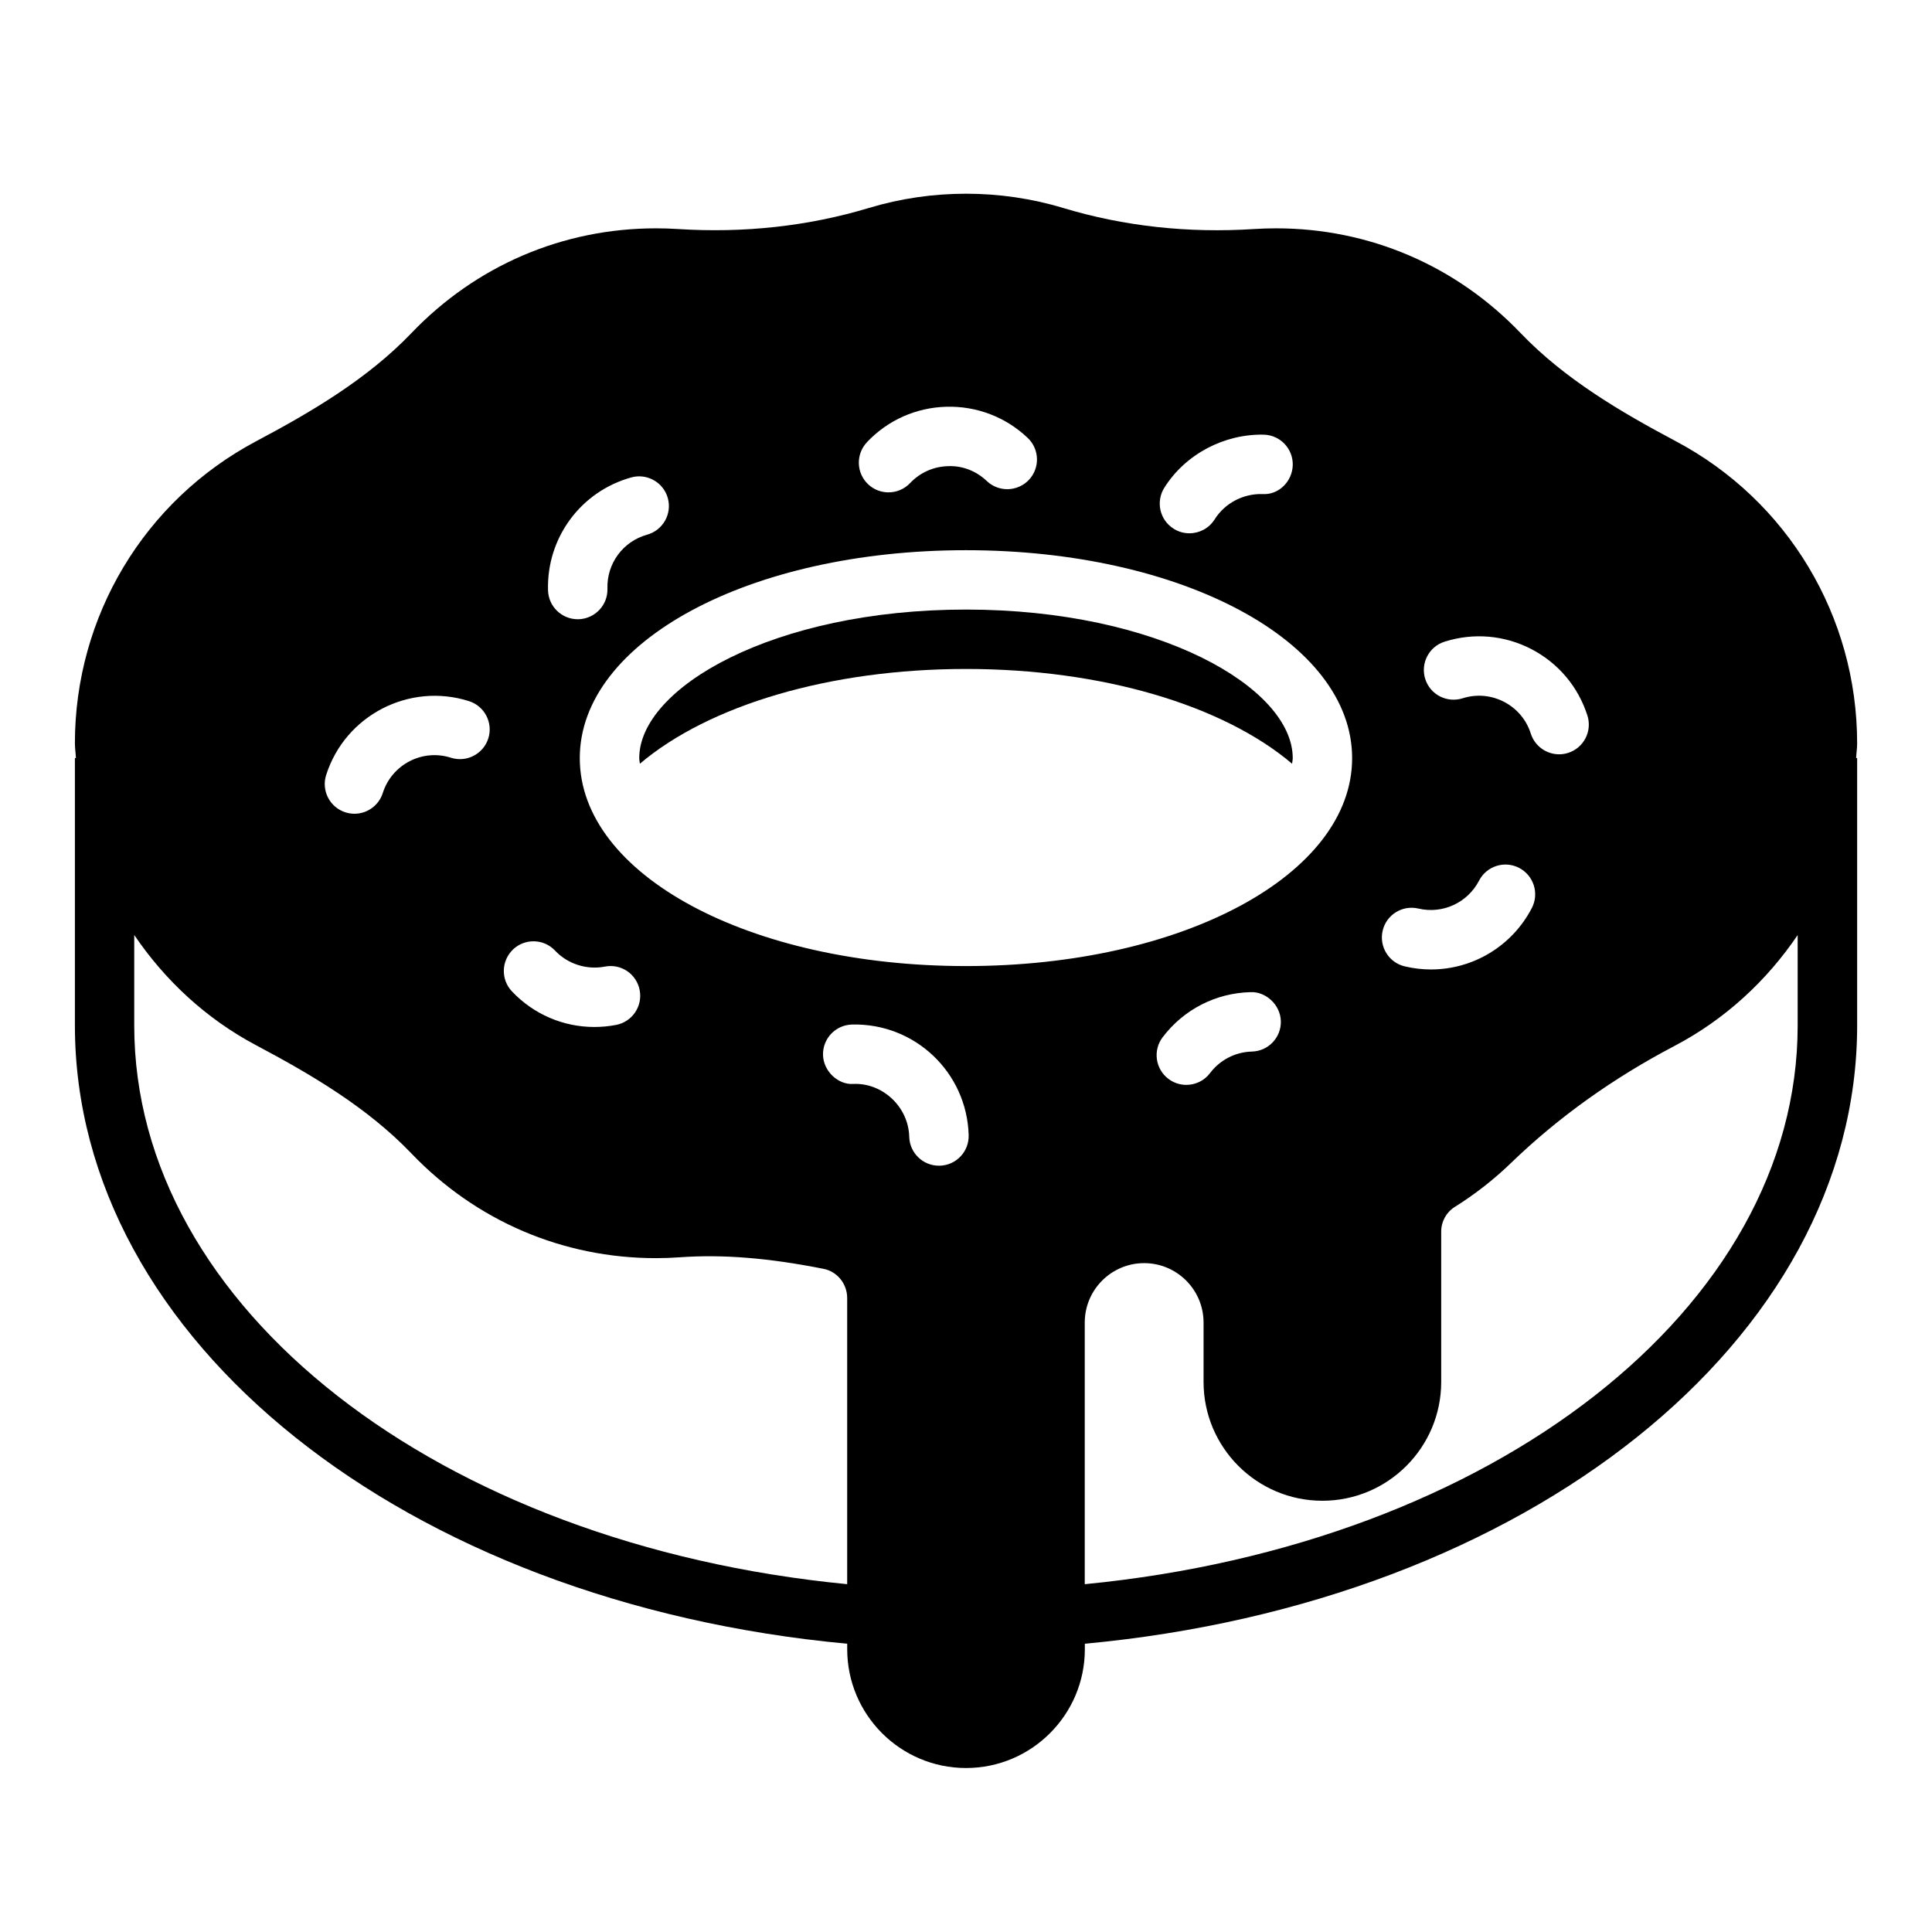 <?xml version="1.0" encoding="UTF-8"?>
<!-- The Best Svg Icon site in the world: iconSvg.co, Visit us! https://iconsvg.co -->
<svg fill="#000000" width="800px" height="800px" version="1.1" viewBox="144 144 512 512" xmlns="http://www.w3.org/2000/svg">
 <g>
  <path d="m400 305.54c-51.027 0-86.594 20.742-86.594 39.359 0 0.496 0.125 1 0.172 1.496 18.285-15.516 50.375-25.113 86.418-25.113 36.047 0 68.125 9.598 86.418 25.113 0.047-0.496 0.172-1 0.172-1.496 0-18.617-35.566-39.359-86.594-39.359z"/>
  <path d="m636.16 340.96c0-33.645-18.414-64.312-48.051-80.035-14.469-7.676-29.465-16.453-41.164-28.688-17.121-17.879-40.125-27.727-64.762-27.727-1.938 0-3.856 0.062-5.762 0.18-17.57 1.148-34.645-0.73-50.719-5.59-16.633-5.016-34.762-5.016-51.395 0-16.074 4.848-33.164 6.723-50.719 5.59-1.906-0.125-3.824-0.18-5.762-0.18-24.641 0-47.641 9.848-64.762 27.727-11.699 12.234-26.703 21.012-41.164 28.688-29.637 15.719-48.051 46.391-48.051 80.035 0 1.332 0.211 2.613 0.27 3.938h-0.27v70.848c0 83.453 87.488 152.98 204.67 163.86v1.449c0 17.367 14.121 31.488 31.488 31.488 17.367 0 31.488-14.121 31.488-31.488v-1.449c117.18-10.879 204.67-80.414 204.67-163.86v-70.848h-0.27c0.055-1.324 0.27-2.606 0.27-3.938zm-109.34-26.906c7.699-2.434 15.848-1.738 22.984 1.953 7.148 3.699 12.43 9.965 14.879 17.633 1.316 4.141-0.977 8.574-5.117 9.887-0.797 0.25-1.59 0.371-2.387 0.371-3.336 0-6.43-2.141-7.504-5.488-1.156-3.668-3.691-6.66-7.102-8.422-3.426-1.77-7.336-2.094-10.973-0.93-4.172 1.301-8.582-0.977-9.895-5.117-1.316-4.141 0.977-8.574 5.109-9.887zm-16.398 76.57c1-4.234 5.227-6.84 9.469-5.848 6.406 1.512 13.027-1.52 16.074-7.398 1.992-3.856 6.746-5.391 10.613-3.379 3.863 2 5.375 6.746 3.387 10.613-5.273 10.18-15.664 16.305-26.734 16.305-2.305 0-4.644-0.27-6.965-0.82-4.227-1-6.848-5.242-5.84-9.477zm-57.875-117.36c5.66-8.988 15.973-14.305 26.395-14.074 4.352 0.125 7.769 3.746 7.652 8.094-0.133 4.344-3.769 7.965-8.094 7.644-5.086-0.117-9.91 2.426-12.617 6.723-1.496 2.379-4.062 3.676-6.676 3.676-1.434 0-2.883-0.387-4.18-1.211-3.684-2.312-4.785-7.172-2.473-10.855zm-78.793-12.09c5.543-5.84 13.02-9.172 21.074-9.383 8.031-0.203 15.695 2.723 21.531 8.266 3.148 2.992 3.281 7.973 0.293 11.133-3.008 3.148-7.981 3.281-11.133 0.293-2.785-2.644-6.438-4.117-10.281-3.945-3.84 0.102-7.414 1.691-10.059 4.488-1.543 1.629-3.629 2.457-5.715 2.457-1.945 0-3.898-0.715-5.414-2.156-3.148-2.992-3.281-7.973-0.293-11.133zm-62.457 9.344c4.148-1.148 8.516 1.289 9.684 5.488 1.156 4.188-1.301 8.527-5.488 9.691-6.391 1.77-10.723 7.652-10.516 14.297 0.133 4.344-3.289 7.973-7.637 8.109h-0.242c-4.234 0-7.731-3.371-7.863-7.629-0.418-13.918 8.66-26.238 22.066-29.953zm-31.332 125.09c3.148-2.984 8.148-2.859 11.133 0.316 3.336 3.535 8.367 5.172 13.203 4.234 4.312-0.836 8.391 1.969 9.219 6.234s-1.969 8.398-6.234 9.219c-1.93 0.371-3.863 0.551-5.777 0.551-8.195 0-16.074-3.336-21.836-9.43-2.992-3.156-2.852-8.141 0.309-11.133zm-49.531-46.215c5.039-15.84 22.059-24.609 37.855-19.586 4.141 1.316 6.43 5.746 5.117 9.887-1.324 4.141-5.754 6.422-9.887 5.117-7.59-2.434-15.68 1.793-18.082 9.352-1.07 3.344-4.164 5.488-7.504 5.488-0.797 0-1.59-0.125-2.387-0.371-4.141-1.316-6.43-5.746-5.117-9.887zm138.07 214.43c-108.29-10.531-188.93-73.18-188.93-148.07v-23.969c8.133 11.988 19.004 22.168 32.309 29.223 14.469 7.676 29.465 16.453 41.164 28.688 17.121 17.879 40.125 27.727 64.762 27.727 2.133 0 4.25-0.078 6.328-0.227 11.43-0.812 23.516 0.164 38.125 3.062 3.621 0.715 6.25 3.969 6.25 7.731v75.832zm24.535-110.9h-0.219c-4.242 0-7.746-3.387-7.863-7.66-0.203-7.941-7.047-14.312-14.77-14.012-3.992 0.309-7.965-3.305-8.078-7.66-0.117-4.344 3.312-7.957 7.668-8.078 16.688-0.418 30.473 12.715 30.93 29.332 0.117 4.344-3.312 7.965-7.66 8.078zm6.949-52.906c-57.387 0-102.34-24.207-102.34-55.105 0-30.898 44.949-55.105 102.34-55.105s102.34 24.207 102.34 55.105c0 30.898-44.949 55.105-102.34 55.105zm83.453 14.578c0.117 4.344-3.312 7.965-7.668 8.078-4.402 0.117-8.445 2.203-11.109 5.715-1.543 2.047-3.898 3.117-6.281 3.117-1.652 0-3.32-0.52-4.746-1.598-3.465-2.621-4.148-7.566-1.52-11.027 5.559-7.344 14.027-11.699 23.238-11.949 4.039-0.219 7.965 3.305 8.078 7.66zm136.96 1.164c0 74.887-80.641 137.53-188.93 148.07v-69.344c0-8.684 7.062-15.742 15.742-15.742 8.684 0 15.742 7.062 15.742 15.742v15.742c0 17.367 14.121 31.488 31.488 31.488 17.367 0 31.488-14.121 31.488-31.488v-39.824c0-2.691 1.348-5.141 3.59-6.551 5.344-3.336 10.359-7.258 14.918-11.66 12.438-12.027 27.008-22.457 43.289-30.992 13.469-7.062 24.465-17.301 32.668-29.395v23.945z"/>
 </g>
</svg>